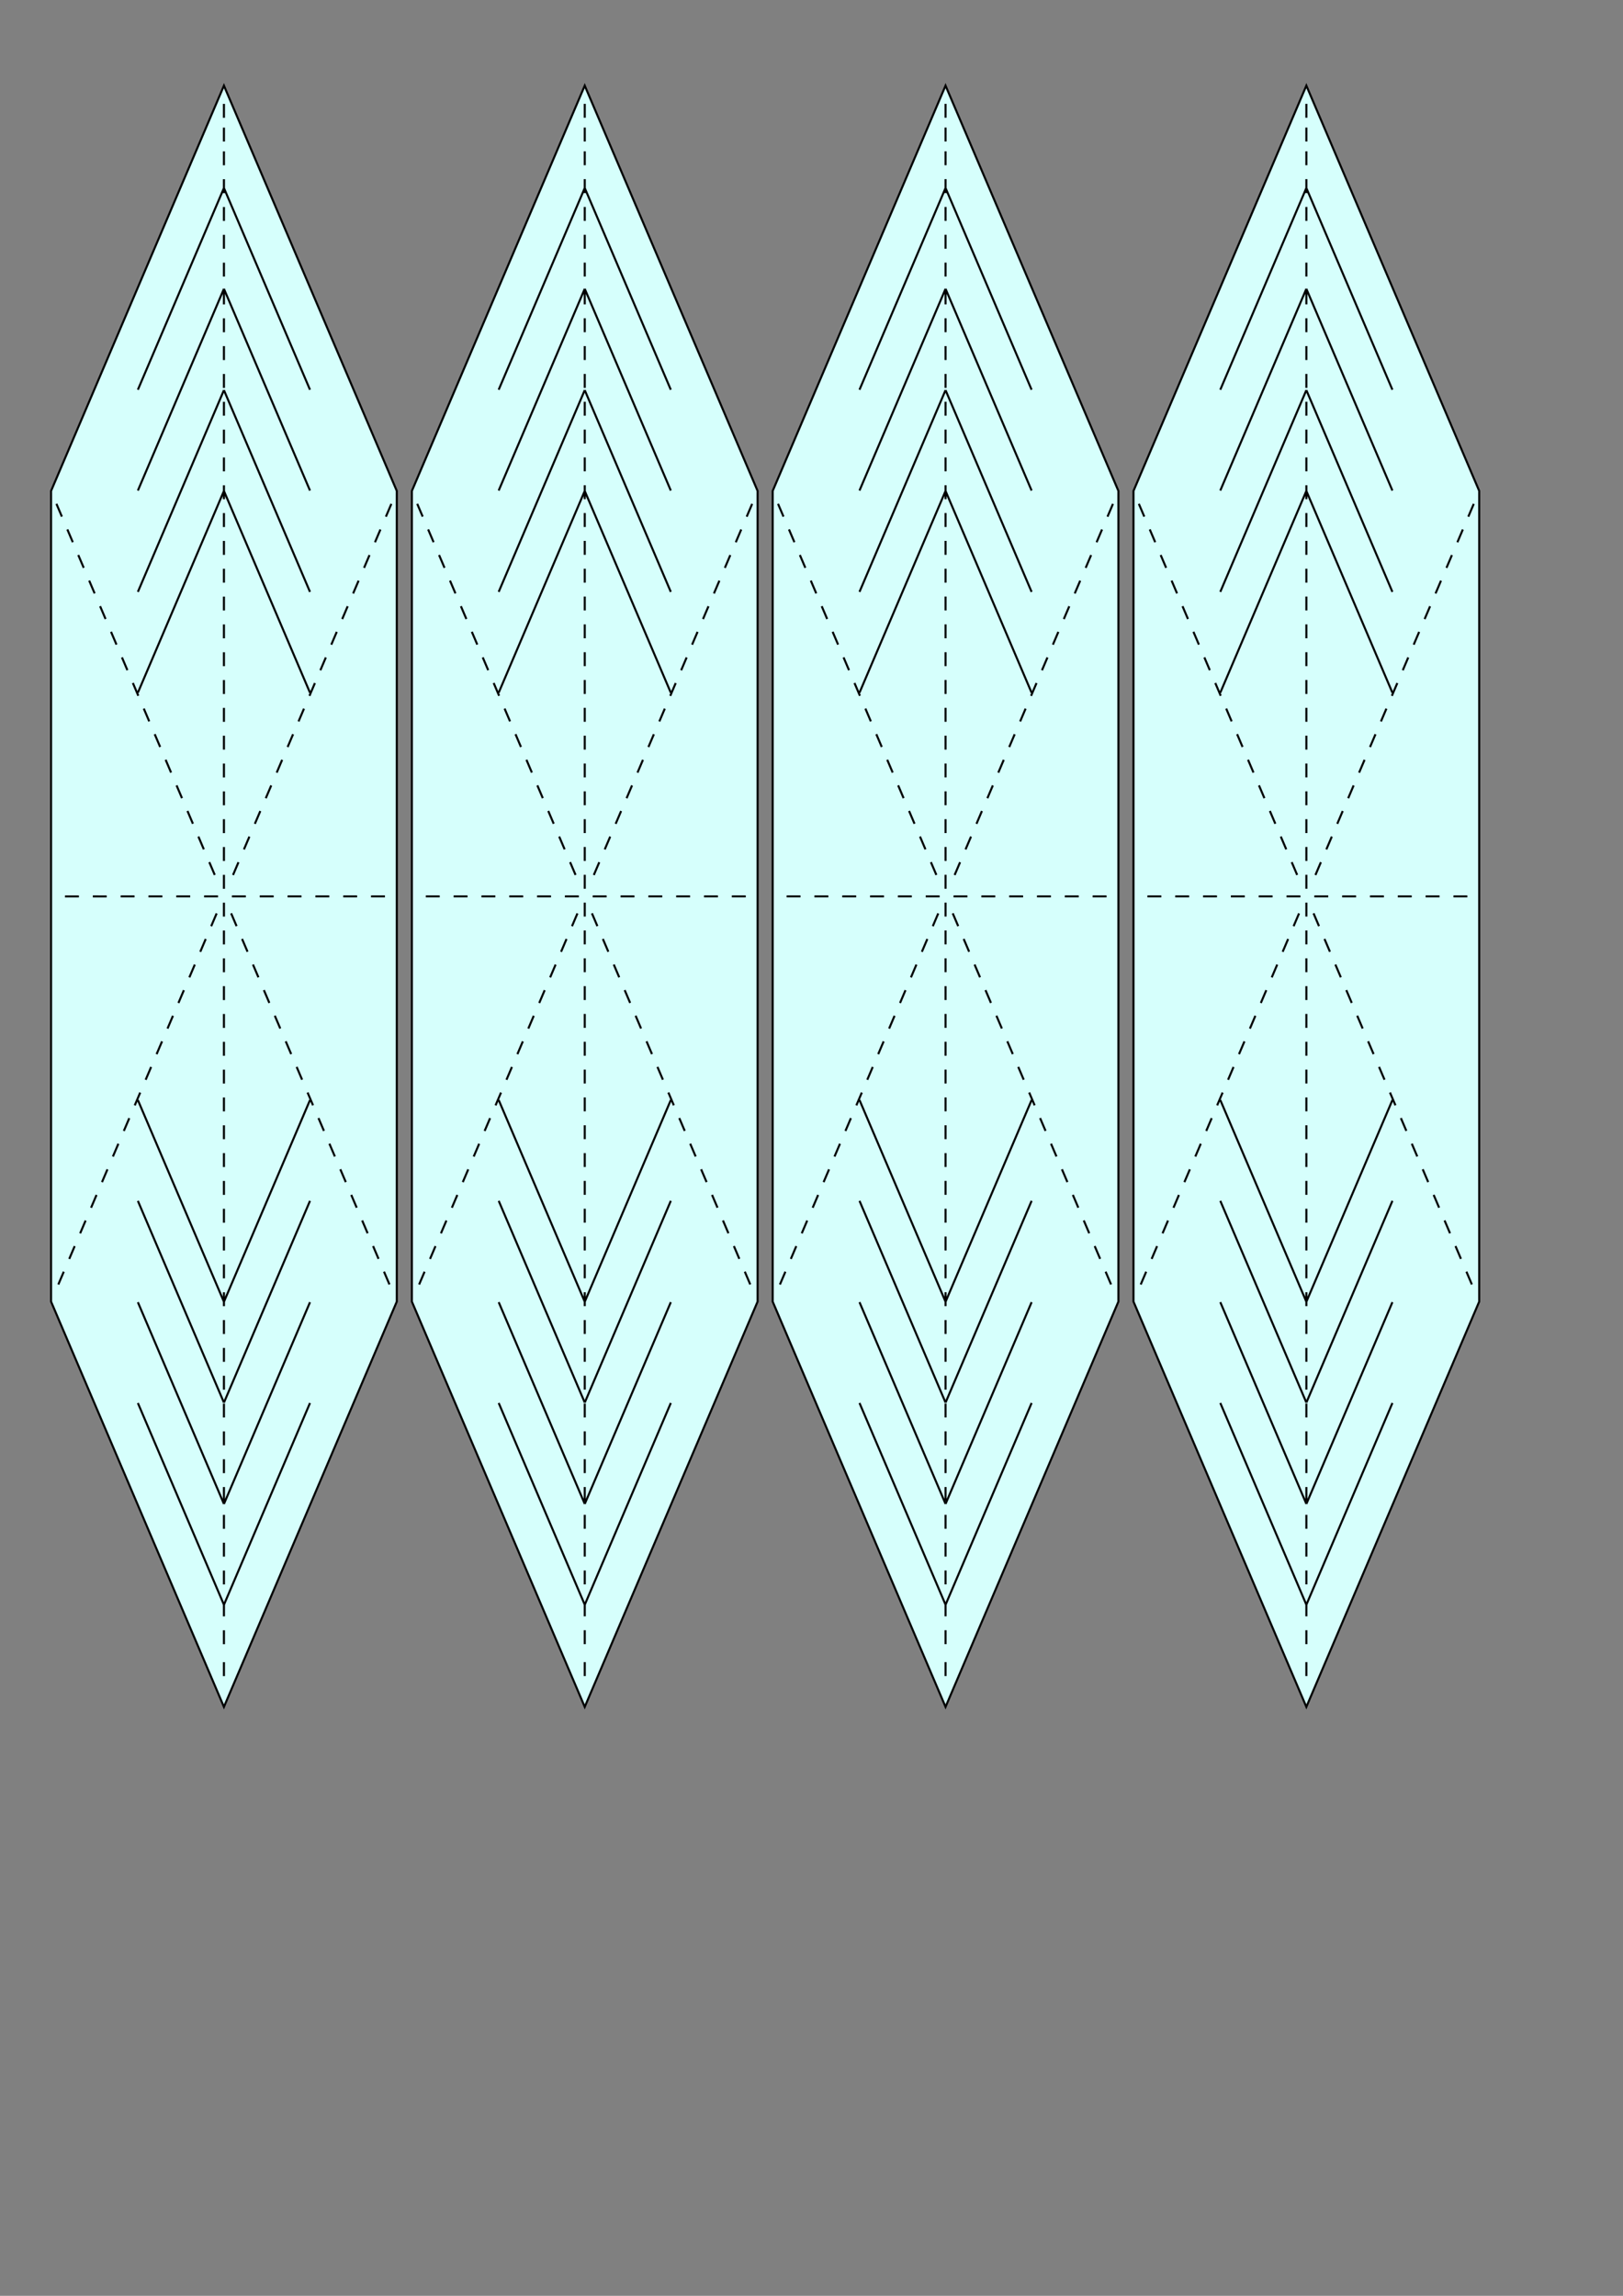 <?xml version="1.0" encoding="UTF-8" standalone="no"?>
<!-- Created with Inkscape (http://www.inkscape.org/) -->

<svg
   width="210mm"
   height="297mm"
   viewBox="0 0 210 297"
   version="1.1"
   id="svg5"
   sodipodi:docname="070002svgP.svg"
   inkscape:version="1.2.2 (732a01da63, 2022-12-09)"
   xmlns:inkscape="http://www.inkscape.org/namespaces/inkscape"
   xmlns:sodipodi="http://sodipodi.sourceforge.net/DTD/sodipodi-0.dtd"
   xmlns="http://www.w3.org/2000/svg"
   xmlns:svg="http://www.w3.org/2000/svg">
  <rect x="0" y="0" width="210" height="297" fill="#808080" stroke="none"/>
  <sodipodi:namedview
     id="namedview7"
     pagecolor="#ffffff"
     bordercolor="#000000"
     borderopacity="0.25"
     inkscape:showpageshadow="2"
     inkscape:pageopacity="0.0"
     inkscape:pagecheckerboard="0"
     inkscape:deskcolor="#d1d1d1"
     inkscape:document-units="cm"
     showgrid="false"
     inkscape:zoom="0.84096521"
     inkscape:cx="343.65274"
     inkscape:cy="457.21273"
     inkscape:window-width="1920"
     inkscape:window-height="1111"
     inkscape:window-x="-9"
     inkscape:window-y="-9"
     inkscape:window-maximized="1"
     inkscape:current-layer="layer1" />
  <defs
     id="defs2" />
  <g
     inkscape:label="Ebene 1"
     inkscape:groupmode="layer"
     id="layer1">
    <g
       id="g978">
      <path
         id="path19693"
         style="fill:#d6fffc;fill-opacity:1;stroke:#000000;stroke-width:0.265;stroke-dasharray:none;stroke-dashoffset:6.711;stroke-opacity:1"
         d="m 49.686,164.51 0.706,1.656 m -2.119,-4.967 0.706,1.656 m -2.119,-4.967 0.706,1.656 m -2.119,-4.967 0.706,1.656 m -2.119,-4.967 0.706,1.656 m -2.119,-4.967 0.706,1.656 m -2.119,-4.967 0.706,1.656 m -2.119,-4.967 0.706,1.656 m -2.119,-4.967 0.706,1.656 m -2.119,-4.967 0.706,1.656 m -2.119,-4.967 0.706,1.656 m -2.119,-4.967 0.706,1.656 m -2.119,-4.967 0.706,1.656 m -2.115,-4.966 0.706,1.656 m -2.122,-4.968 0.706,1.656 m -3.531,-8.278 0.706,1.656 m -2.119,-4.967 0.706,1.656 m -2.119,-4.967 0.706,1.656 m -2.119,-4.967 0.706,1.656 m -2.119,-4.967 0.706,1.656 m -2.119,-4.967 0.706,1.656 m -2.119,-4.967 0.706,1.656 m -2.119,-4.967 0.706,1.656 m -2.119,-4.967 0.706,1.656 m -2.119,-4.967 0.706,1.656 m -2.119,-4.967 0.706,1.656 m -2.119,-4.967 0.706,1.656 m -2.119,-4.967 0.706,1.656 m -2.119,-4.967 0.706,1.656 m -2.119,-4.967 0.706,1.656 m 0.244,97.685 -0.706,1.656 m 2.119,-4.967 -0.706,1.656 m 2.119,-4.967 -0.706,1.656 m 2.119,-4.967 -0.706,1.656 m 2.119,-4.967 -0.706,1.656 m 2.119,-4.967 -0.706,1.656 m 2.119,-4.967 -0.706,1.656 m 2.119,-4.967 -0.706,1.656 m 2.119,-4.967 -0.706,1.656 m 2.119,-4.967 -0.706,1.656 m 2.119,-4.967 -0.706,1.656 m 2.119,-4.967 -0.706,1.656 m 2.119,-4.967 -0.706,1.656 m 2.119,-4.967 -0.706,1.656 m 2.119,-4.967 -0.706,1.656 m 3.531,-8.278 -0.706,1.656 m 2.119,-4.967 -0.706,1.656 m 2.119,-4.967 -0.706,1.656 m 2.119,-4.967 -0.706,1.656 m 2.119,-4.967 -0.706,1.656 m 2.119,-4.967 -0.706,1.656 m 2.119,-4.967 -0.706,1.656 m 2.119,-4.967 -0.706,1.656 m 2.119,-4.967 -0.706,1.656 m 2.119,-4.967 -0.706,1.656 m 2.119,-4.967 -0.706,1.656 m 2.119,-4.967 -0.706,1.656 m 2.119,-4.967 -0.706,1.656 m 2.119,-4.967 -0.706,1.656 m 2.119,-4.967 -0.706,1.656 m -1.923,49.122 h 1.8 m -5.4,0 h 1.8 m -5.4,0 h 1.8 m -5.4,0 h 1.8 m -5.4,0 h 1.8 m -5.4,0 h 1.8 m -5.4,0 h 1.8 m -5.4,0 h 1.8 m -5.4,0 h 1.8 m -5.4,0 h 1.8 m -5.4,0 H 13.807 m -5.4,0 h 1.8 m 18.768,99.062 v 1.8 m 0,-5.929 v 1.8 m 0,-5.4 v 1.8 m 0,-5.929 v 1.8 m 0,-5.4 v 1.8 m 0,-5.4 v 1.8 m 0,-5.4 v 1.8 m 0,-5.4 v 1.8 m 0,-5.4 v 1.8 m 0,-5.4 v 1.8 m 0,-5.4 v 1.8 m 0,-5.4 v 1.8 m 0,-5.4 v 1.8 m 0,-5.4 v 1.8 m 0,-5.4 v 1.8 m 0,-5.4 v 1.8 m 0,-5.4 v 1.8 m 0,-5.4 v 1.8 m 0,-5.4 v 1.8 m 0,-5.4 v 1.8 m 0,-5.4 v 1.8 m 0,-5.4 v 1.8 m 0,-5.4 v 1.8 m 0,-5.4 v 1.8 m 0,-5.4 v 1.8 m 0,-5.4 v 1.8 m 0,-5.4 v 1.8 m 0,-5.4 v 1.8 m 0,-5.4 v 1.8 m 0,-5.4 v 1.8 m 0,-5.4 v 1.8 m 0,-5.4 v 1.8 m 0,-5.4 v 1.8 m 0,-5.4 v 1.8 m 0,-5.4 v 1.8 m 0,-5.4 v 1.8 m 0,-5.4 v 1.8 m 0,-5.4 v 1.8 m 0,-5.4 v 1.8 m 0,-5.4 v 1.8 m 0,-5.4 v 1.8 m 0,-5.4 v 1.8 m 0,-5.4 v 1.8 m 0,-5.4 v 1.8 m 0,-5.4 v 1.8 m 0,-5.4 v 1.8 m 0,-5.4 v 1.8 m 0,-5.4 v 1.8 m 0,-5.4 v 1.8 m 0,-5.4 v 1.8 m 0,-5.4 v 1.8 m 0,-5.4 v 1.8 m 0,-5.4 v 1.8 m 0,-5.4 v 1.8 m 0,-5.4 v 1.8 m 0,-4.871 v 1.8 m 0,-4.871 v 1.8 m 11.135,127.073 -11.135,26.099 m 11.135,13.094 -11.135,26.099 m 11.135,-52.25 -11.135,26.099 m 11.135,-12.99 -11.135,26.099 m -11.135,-52.25 11.135,26.099 m -11.135,13.094 11.135,26.099 m -11.135,-52.25 11.135,26.099 m -11.135,-12.99 11.135,26.099 M 40.109,89.612 28.974,63.513 M 40.109,50.419 28.974,24.32 M 40.109,76.57 28.974,50.471 m 11.135,12.99 -11.135,-26.099 m -11.135,52.25 11.135,-26.099 M 17.84,50.419 28.975,24.32 M 17.84,76.57 28.975,50.471 M 17.84,63.461 28.975,37.362 M 6.607,168.381 V 115.947 63.513 L 28.975,11.08 51.342,63.513 v 52.434 52.434 l -22.368,52.434 z" />
      <path
         id="path24743"
         style="fill:#d6fffc;fill-opacity:1;stroke:#000000;stroke-width:0.265;stroke-dasharray:none;stroke-dashoffset:6.711;stroke-opacity:1"
         d="m 96.37,164.51 0.706,1.656 m -2.119,-4.967 0.706,1.656 m -2.119,-4.967 0.706,1.656 m -2.119,-4.967 0.706,1.656 m -2.119,-4.967 0.706,1.656 m -2.119,-4.967 0.706,1.656 m -2.119,-4.967 0.706,1.656 m -2.119,-4.967 0.706,1.656 m -2.119,-4.967 0.706,1.656 m -2.119,-4.967 0.706,1.656 m -2.119,-4.967 0.706,1.656 m -2.119,-4.967 0.706,1.656 m -2.119,-4.967 0.706,1.656 m -2.115,-4.966 0.706,1.656 m -2.122,-4.968 0.706,1.656 m -3.531,-8.278 0.706,1.656 m -2.119,-4.967 0.706,1.656 m -2.119,-4.967 0.706,1.656 m -2.119,-4.967 0.706,1.656 m -2.119,-4.967 0.706,1.656 m -2.119,-4.967 0.706,1.656 m -2.119,-4.967 0.706,1.656 m -2.119,-4.967 0.706,1.656 m -2.119,-4.967 0.706,1.656 m -2.119,-4.967 0.706,1.656 m -2.119,-4.967 0.706,1.656 m -2.119,-4.967 0.706,1.656 m -2.119,-4.967 0.706,1.656 m -2.119,-4.967 0.706,1.656 m -2.119,-4.967 0.706,1.656 m 0.244,97.685 -0.706,1.656 m 2.119,-4.967 -0.706,1.656 m 2.119,-4.967 -0.706,1.656 m 2.119,-4.967 -0.706,1.656 m 2.119,-4.967 -0.706,1.656 m 2.119,-4.967 -0.706,1.656 m 2.119,-4.967 -0.706,1.656 m 2.119,-4.967 -0.706,1.656 m 2.119,-4.967 -0.706,1.656 m 2.119,-4.967 -0.706,1.656 m 2.119,-4.967 -0.706,1.656 m 2.119,-4.967 -0.706,1.656 m 2.119,-4.967 -0.706,1.656 m 2.119,-4.967 -0.706,1.656 m 2.119,-4.967 -0.706,1.656 m 3.531,-8.278 -0.706,1.656 m 2.119,-4.967 -0.706,1.656 m 2.119,-4.967 -0.706,1.656 m 2.119,-4.967 -0.706,1.656 m 2.119,-4.967 -0.706,1.656 m 2.119,-4.967 -0.706,1.656 m 2.119,-4.967 -0.706,1.656 m 2.119,-4.967 -0.706,1.656 m 2.119,-4.967 -0.706,1.656 m 2.119,-4.967 -0.706,1.656 m 2.119,-4.967 -0.706,1.656 m 2.119,-4.967 -0.706,1.656 m 2.119,-4.967 -0.706,1.656 m 2.119,-4.967 -0.706,1.656 m 2.119,-4.967 -0.706,1.656 m -1.923,49.122 h 1.8 m -5.4,0 h 1.8 m -5.4,0 h 1.8 m -5.4,0 h 1.8 m -5.4,0 h 1.8 m -5.4,0 h 1.8 m -5.4,0 h 1.8 m -5.4,0 h 1.8 m -5.4,0 h 1.8 m -5.4,0 h 1.8 m -5.4,0 h 1.8 m -5.4,0 h 1.8 m 18.768,99.062 v 1.8 m 0,-5.929 v 1.8 m 0,-5.4 v 1.8 m 0,-5.929 v 1.8 m 0,-5.4 v 1.8 m 0,-5.4 v 1.8 m 0,-5.4 v 1.8 m 0,-5.4 v 1.8 m 0,-5.4 v 1.8 m 0,-5.4 v 1.8 m 0,-5.4 v 1.8 m 0,-5.4 v 1.8 m 0,-5.4 v 1.8 m 0,-5.4 v 1.8 m 0,-5.4 v 1.8 m 0,-5.4 v 1.8 m 0,-5.4 v 1.8 m 0,-5.4 v 1.8 m 0,-5.4 v 1.8 m 0,-5.4 v 1.8 m 0,-5.4 v 1.8 m 0,-5.4 v 1.8 m 0,-5.4 v 1.8 m 0,-5.4 v 1.8 m 0,-5.4 v 1.8 m 0,-5.4 v 1.8 m 0,-5.4 v 1.8 m 0,-5.4 v 1.8 m 0,-5.4 v 1.8 m 0,-5.4 v 1.8 m 0,-5.4 v 1.8 m 0,-5.4 v 1.8 m 0,-5.4 v 1.8 m 0,-5.4 v 1.8 m 0,-5.4 v 1.8 m 0,-5.4 v 1.8 m 0,-5.4 v 1.8 m 0,-5.4 v 1.8 m 0,-5.4 v 1.8 m 0,-5.4 v 1.8 m 0,-5.4 v 1.8 m 0,-5.4 v 1.8 m 0,-5.4 v 1.8 m 0,-5.4 v 1.8 m 0,-5.4 v 1.8 m 0,-5.4 v 1.8 m 0,-5.4 v 1.8 m 0,-5.4 v 1.8 m 0,-5.4 v 1.8 m 0,-5.4 v 1.8 m 0,-5.4 v 1.8 m 0,-5.4 v 1.8 m 0,-5.4 v 1.8 m 0,-5.4 v 1.8 m 0,-5.4 v 1.8 m 0,-4.871 v 1.8 m 0,-4.871 v 1.8 m 11.135,127.073 -11.135,26.099 m 11.135,13.094 -11.135,26.099 m 11.135,-52.25 -11.135,26.099 m 11.135,-12.99 -11.135,26.099 m -11.135,-52.25 11.135,26.099 m -11.135,13.094 11.135,26.099 m -11.135,-52.25 11.135,26.099 m -11.135,-12.99 11.135,26.099 M 86.794,89.612 75.659,63.513 M 86.794,50.419 75.659,24.32 M 86.794,76.57 75.659,50.471 m 11.135,12.99 -11.135,-26.099 m -11.135,52.25 11.135,-26.099 M 64.524,50.419 75.659,24.32 M 64.524,76.57 75.659,50.471 M 64.524,63.461 75.659,37.362 M 53.292,168.381 V 115.947 63.513 L 75.659,11.08 98.027,63.513 v 52.434 52.434 l -22.368,52.434 z" />
      <path
         id="path24749"
         style="fill:#d6fffc;fill-opacity:1;stroke:#000000;stroke-width:0.265;stroke-dasharray:none;stroke-dashoffset:6.711;stroke-opacity:1"
         d="m 143.055,164.51 0.706,1.656 m -2.119,-4.967 0.706,1.656 m -2.119,-4.967 0.706,1.656 m -2.119,-4.967 0.706,1.656 m -2.119,-4.967 0.706,1.656 m -2.119,-4.967 0.706,1.656 m -2.119,-4.967 0.706,1.656 m -2.119,-4.967 0.706,1.656 m -2.119,-4.967 0.706,1.656 m -2.119,-4.967 0.706,1.656 m -2.119,-4.967 0.706,1.656 m -2.119,-4.967 0.706,1.656 m -2.119,-4.967 0.706,1.656 m -2.115,-4.966 0.706,1.656 m -2.122,-4.968 0.706,1.656 m -3.531,-8.278 0.706,1.656 m -2.119,-4.967 0.706,1.656 m -2.119,-4.967 0.706,1.656 m -2.119,-4.967 0.706,1.656 m -2.119,-4.967 0.706,1.656 m -2.119,-4.967 0.706,1.656 m -2.119,-4.967 0.706,1.656 m -2.119,-4.967 0.706,1.656 m -2.119,-4.967 0.706,1.656 m -2.119,-4.967 0.706,1.656 m -2.119,-4.967 0.706,1.656 m -2.119,-4.967 0.706,1.656 m -2.119,-4.967 0.706,1.656 m -2.119,-4.967 0.706,1.656 m -2.119,-4.967 0.706,1.656 m 0.244,97.685 -0.706,1.656 m 2.119,-4.967 -0.706,1.656 m 2.119,-4.967 -0.706,1.656 m 2.119,-4.967 -0.706,1.656 m 2.119,-4.967 -0.706,1.656 m 2.119,-4.967 -0.706,1.656 m 2.119,-4.967 -0.706,1.656 m 2.119,-4.967 -0.706,1.656 m 2.119,-4.967 -0.706,1.656 m 2.119,-4.967 -0.706,1.656 m 2.119,-4.967 -0.706,1.656 m 2.119,-4.967 -0.706,1.656 m 2.119,-4.967 -0.706,1.656 m 2.119,-4.967 -0.706,1.656 m 2.119,-4.967 -0.706,1.656 m 3.531,-8.278 -0.706,1.656 m 2.119,-4.967 -0.706,1.656 m 2.119,-4.967 -0.706,1.656 m 2.119,-4.967 -0.706,1.656 m 2.119,-4.967 -0.706,1.656 m 2.119,-4.967 -0.706,1.656 m 2.119,-4.967 -0.706,1.656 m 2.119,-4.967 -0.706,1.656 m 2.119,-4.967 -0.706,1.656 m 2.119,-4.967 -0.706,1.656 m 2.119,-4.967 -0.706,1.656 m 2.119,-4.967 -0.706,1.656 m 2.119,-4.967 -0.706,1.656 m 2.119,-4.967 -0.706,1.656 m 2.119,-4.967 -0.706,1.656 m -1.923,49.122 h 1.8 m -5.4,0 h 1.8 m -5.4,0 h 1.8 m -5.4,0 h 1.8 m -5.4,0 h 1.8 m -5.4,0 h 1.8 m -5.4,0 h 1.8 m -5.4,0 h 1.8 m -5.4,0 h 1.8 m -5.4,0 h 1.8 m -5.4,0 h 1.8 m -5.4,0 h 1.8 m 18.767,99.062 v 1.8 m 0,-5.929 v 1.8 m 0,-5.4 v 1.8 m 0,-5.929 v 1.8 m 0,-5.4 v 1.8 m 0,-5.4 v 1.8 m 0,-5.4 v 1.8 m 0,-5.4 v 1.8 m 0,-5.4 v 1.8 m 0,-5.4 v 1.8 m 0,-5.4 v 1.8 m 0,-5.4 v 1.8 m 0,-5.4 v 1.8 m 0,-5.4 v 1.8 m 0,-5.4 v 1.8 m 0,-5.4 v 1.8 m 0,-5.4 v 1.8 m 0,-5.4 v 1.8 m 0,-5.4 v 1.8 m 0,-5.4 v 1.8 m 0,-5.4 v 1.8 m 0,-5.4 v 1.8 m 0,-5.4 v 1.8 m 0,-5.4 v 1.8 m 0,-5.4 v 1.8 m 0,-5.4 v 1.8 m 0,-5.4 v 1.8 m 0,-5.4 v 1.8 m 0,-5.4 v 1.8 m 0,-5.4 v 1.8 m 0,-5.4 v 1.8 m 0,-5.4 v 1.8 m 0,-5.4 v 1.8 m 0,-5.4 v 1.8 m 0,-5.4 v 1.8 m 0,-5.4 v 1.8 m 0,-5.4 v 1.8 m 0,-5.4 v 1.8 m 0,-5.4 v 1.8 m 0,-5.4 v 1.8 m 0,-5.4 v 1.8 m 0,-5.4 v 1.8 m 0,-5.4 v 1.8 m 0,-5.4 v 1.8 m 0,-5.4 v 1.8 m 0,-5.4 v 1.8 m 0,-5.4 v 1.8 m 0,-5.4 v 1.8 m 0,-5.4 v 1.8 m 0,-5.4 v 1.8 m 0,-5.4 v 1.8 m 0,-5.4 v 1.8 m 0,-5.4 v 1.8 m 0,-5.4 v 1.8 m 0,-5.4 v 1.8 m 0,-4.871 v 1.8 m 0,-4.871 v 1.8 m 11.135,127.073 -11.135,26.099 m 11.135,13.094 -11.135,26.099 m 11.135,-52.25 -11.135,26.099 m 11.135,-12.99 -11.135,26.099 m -11.135,-52.25 11.135,26.099 m -11.135,13.094 11.135,26.099 m -11.135,-52.25 11.135,26.099 m -11.135,-12.99 11.135,26.099 M 133.478,89.612 122.344,63.513 M 133.478,50.419 122.344,24.32 m 11.135,52.25 -11.135,-26.099 m 11.135,12.99 -11.135,-26.099 m -11.135,52.25 11.135,-26.099 M 111.209,50.419 122.344,24.32 m -11.135,52.25 11.135,-26.099 m -11.135,12.99 11.135,-26.099 M 99.976,168.381 V 115.947 63.513 l 22.368,-52.434 22.368,52.434 v 52.434 52.434 l -22.368,52.434 z" />
      <path
         id="path24751"
         style="fill:#d6fffc;fill-opacity:1;stroke:#000000;stroke-width:0.265;stroke-dasharray:none;stroke-dashoffset:6.711;stroke-opacity:1"
         d="m 189.739,164.51 0.706,1.656 m -2.119,-4.967 0.706,1.656 m -2.119,-4.967 0.706,1.656 m -2.119,-4.967 0.706,1.656 m -2.119,-4.967 0.706,1.656 m -2.119,-4.967 0.706,1.656 m -2.119,-4.967 0.706,1.656 m -2.119,-4.967 0.706,1.656 m -2.119,-4.967 0.706,1.656 m -2.119,-4.967 0.706,1.656 m -2.119,-4.967 0.706,1.656 m -2.119,-4.967 0.706,1.656 m -2.119,-4.967 0.706,1.656 m -2.115,-4.966 0.706,1.656 m -2.122,-4.968 0.706,1.656 m -3.531,-8.278 0.706,1.656 m -2.119,-4.967 0.706,1.656 m -2.119,-4.967 0.706,1.656 m -2.119,-4.967 0.706,1.656 m -2.119,-4.967 0.706,1.656 m -2.119,-4.967 0.706,1.656 m -2.119,-4.967 0.706,1.656 m -2.119,-4.967 0.706,1.656 m -2.119,-4.967 0.706,1.656 m -2.119,-4.967 0.706,1.656 m -2.119,-4.967 0.706,1.656 m -2.119,-4.967 0.706,1.656 m -2.119,-4.967 0.706,1.656 m -2.119,-4.967 0.706,1.656 m -2.119,-4.967 0.706,1.656 m 0.244,97.685 -0.706,1.656 m 2.119,-4.967 -0.706,1.656 m 2.119,-4.967 -0.706,1.656 m 2.119,-4.967 -0.706,1.656 m 2.119,-4.967 -0.706,1.656 m 2.119,-4.967 -0.706,1.656 m 2.119,-4.967 -0.706,1.656 m 2.119,-4.967 -0.706,1.656 m 2.119,-4.967 -0.706,1.656 m 2.119,-4.967 -0.706,1.656 m 2.119,-4.967 -0.706,1.656 m 2.119,-4.967 -0.706,1.656 m 2.119,-4.967 -0.706,1.656 m 2.119,-4.967 -0.706,1.656 m 2.119,-4.967 -0.706,1.656 m 3.531,-8.278 -0.706,1.656 m 2.119,-4.967 -0.706,1.656 m 2.119,-4.967 -0.706,1.656 m 2.119,-4.967 -0.706,1.656 m 2.119,-4.967 -0.706,1.656 m 2.119,-4.967 -0.706,1.656 m 2.119,-4.967 -0.706,1.656 m 2.119,-4.967 -0.706,1.656 m 2.119,-4.967 -0.706,1.656 m 2.119,-4.967 -0.706,1.656 m 2.119,-4.967 -0.706,1.656 m 2.119,-4.967 -0.706,1.656 m 2.119,-4.967 -0.706,1.656 m 2.119,-4.967 -0.706,1.656 m 2.119,-4.967 -0.706,1.656 m -1.923,49.122 h 1.8 m -5.4,0 h 1.8 m -5.4,0 h 1.8 m -5.4,0 h 1.8 m -5.4,0 h 1.8 m -5.4,0 h 1.8 m -5.4,0 h 1.8 m -5.4,0 h 1.8 m -5.4,0 h 1.8 m -5.4,0 h 1.8 m -5.4,0 h 1.8 m -5.4,0 h 1.8 m 18.768,99.062 v 1.8 m 0,-5.929 v 1.8 m 0,-5.4 v 1.8 m 0,-5.929 v 1.8 m 0,-5.4 v 1.8 m 0,-5.4 v 1.8 m 0,-5.4 v 1.8 m 0,-5.4 v 1.8 m 0,-5.4 v 1.8 m 0,-5.4 v 1.8 m 0,-5.4 v 1.8 m 0,-5.4 v 1.8 m 0,-5.4 v 1.8 m 0,-5.4 v 1.8 m 0,-5.4 v 1.8 m 0,-5.4 v 1.8 m 0,-5.4 v 1.8 m 0,-5.4 v 1.8 m 0,-5.4 v 1.8 m 0,-5.4 v 1.8 m 0,-5.4 v 1.8 m 0,-5.4 v 1.8 m 0,-5.4 v 1.8 m 0,-5.4 v 1.8 m 0,-5.4 v 1.8 m 0,-5.4 v 1.8 m 0,-5.4 v 1.8 m 0,-5.4 v 1.8 m 0,-5.4 v 1.8 m 0,-5.4 v 1.8 m 0,-5.4 v 1.8 m 0,-5.4 v 1.8 m 0,-5.4 v 1.8 m 0,-5.4 v 1.8 m 0,-5.4 v 1.8 m 0,-5.4 v 1.8 m 0,-5.4 v 1.8 m 0,-5.4 v 1.8 m 0,-5.4 v 1.8 m 0,-5.4 v 1.8 m 0,-5.4 v 1.8 m 0,-5.4 v 1.8 m 0,-5.4 v 1.8 m 0,-5.4 v 1.8 m 0,-5.4 v 1.8 m 0,-5.4 v 1.8 m 0,-5.4 v 1.8 m 0,-5.4 v 1.8 m 0,-5.4 v 1.8 m 0,-5.4 v 1.8 m 0,-5.4 v 1.8 m 0,-5.4 v 1.8 m 0,-5.4 v 1.8 m 0,-5.4 v 1.8 m 0,-5.4 v 1.8 m 0,-4.871 v 1.8 m 0,-4.871 v 1.8 m 11.135,127.073 -11.135,26.099 m 11.135,13.094 -11.135,26.099 m 11.135,-52.25 -11.135,26.099 m 11.135,-12.99 -11.135,26.099 m -11.135,-52.25 11.135,26.099 m -11.135,13.094 11.135,26.099 m -11.135,-52.25 11.135,26.099 m -11.135,-12.99 11.135,26.099 M 180.163,89.612 169.028,63.513 M 180.163,50.419 169.028,24.32 m 11.135,52.25 -11.135,-26.099 m 11.135,12.99 -11.135,-26.099 m -11.135,52.25 11.135,-26.099 M 157.893,50.419 169.028,24.32 m -11.135,52.25 11.135,-26.099 m -11.135,12.99 11.135,-26.099 M 146.661,168.381 V 115.947 63.513 l 22.368,-52.434 22.367,52.434 v 52.434 52.434 l -22.367,52.434 z" />
    </g>
  </g>
</svg>
